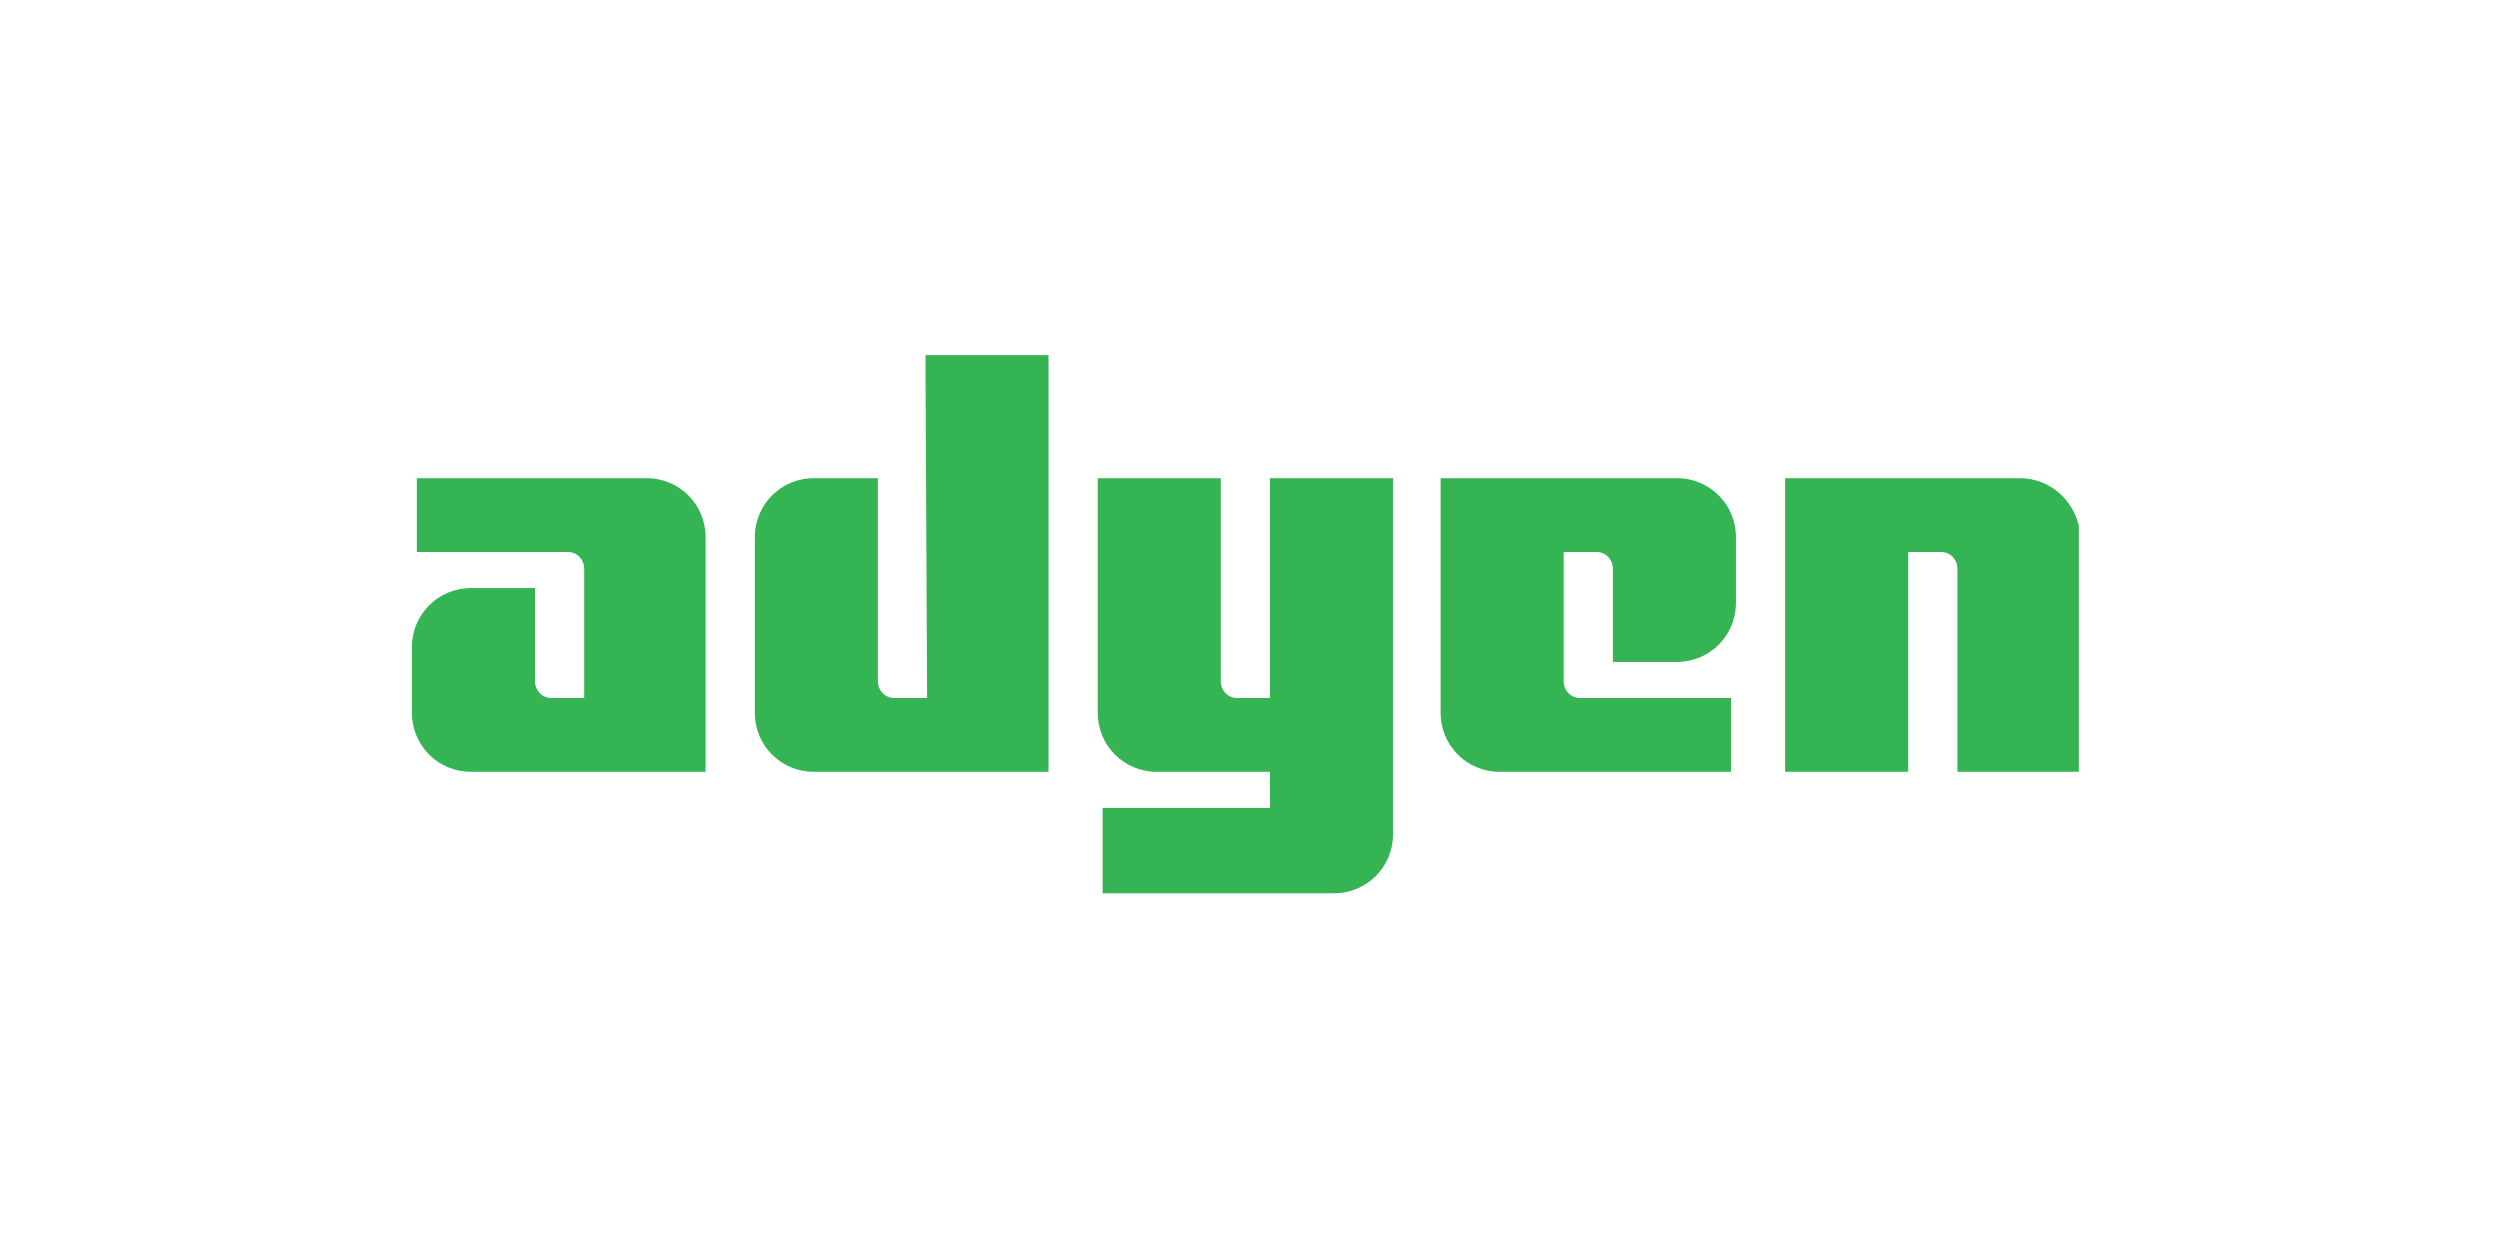 <svg width="176" height="88" viewBox="0 0 176 88" fill="none" xmlns="http://www.w3.org/2000/svg">
<g clip-path="url(#clip0_2712_11500)">
<path d="M45.517 33.663H29.346V38.86H39.973C40.666 38.86 41.128 39.438 41.128 40.015V49.14H38.818C38.125 49.14 37.663 48.562 37.663 47.985V41.401H33.158C30.848 41.401 29 43.249 29 45.559V50.179C29 52.489 30.848 54.337 33.158 54.337H49.675V37.821C49.675 35.511 47.827 33.663 45.517 33.663Z" fill="#35B454"/>
<path d="M65.267 49.14H62.958C62.264 49.14 61.802 48.562 61.802 47.985V33.663H57.298C54.988 33.663 53.14 35.511 53.14 37.821V50.179C53.14 52.489 54.988 54.337 57.298 54.337H73.815V25H65.152L65.267 49.14Z" fill="#35B454"/>
<path d="M89.407 49.14H87.097C86.404 49.14 85.942 48.562 85.942 47.985V33.663H77.28V50.179C77.28 52.489 79.128 54.337 81.438 54.337H89.407V56.878H77.626V62.885H93.912C96.222 62.885 98.07 61.036 98.07 58.726V33.663H89.407V49.14V49.14Z" fill="#35B454"/>
<path d="M118.052 33.663H101.419V50.179C101.419 52.489 103.267 54.337 105.577 54.337H121.863V49.14H111.237C110.544 49.14 110.082 48.562 110.082 47.985V38.86H112.392C113.085 38.86 113.547 39.438 113.547 40.015V46.599H118.052C120.362 46.599 122.21 44.751 122.21 42.441V37.821C122.21 35.511 120.362 33.663 118.052 33.663Z" fill="#35B454"/>
<path d="M142.191 33.663H125.675V54.337H134.337V38.86H136.647C137.34 38.86 137.802 39.438 137.802 40.015V54.337H146.465V37.821C146.35 35.511 144.501 33.663 142.191 33.663Z" fill="#35B454"/>
</g>
<defs>
<clipPath id="clip0_2712_11500">
<rect width="117.35" height="38" fill="white" transform="translate(29 25)"/>
</clipPath>
</defs>
</svg>
